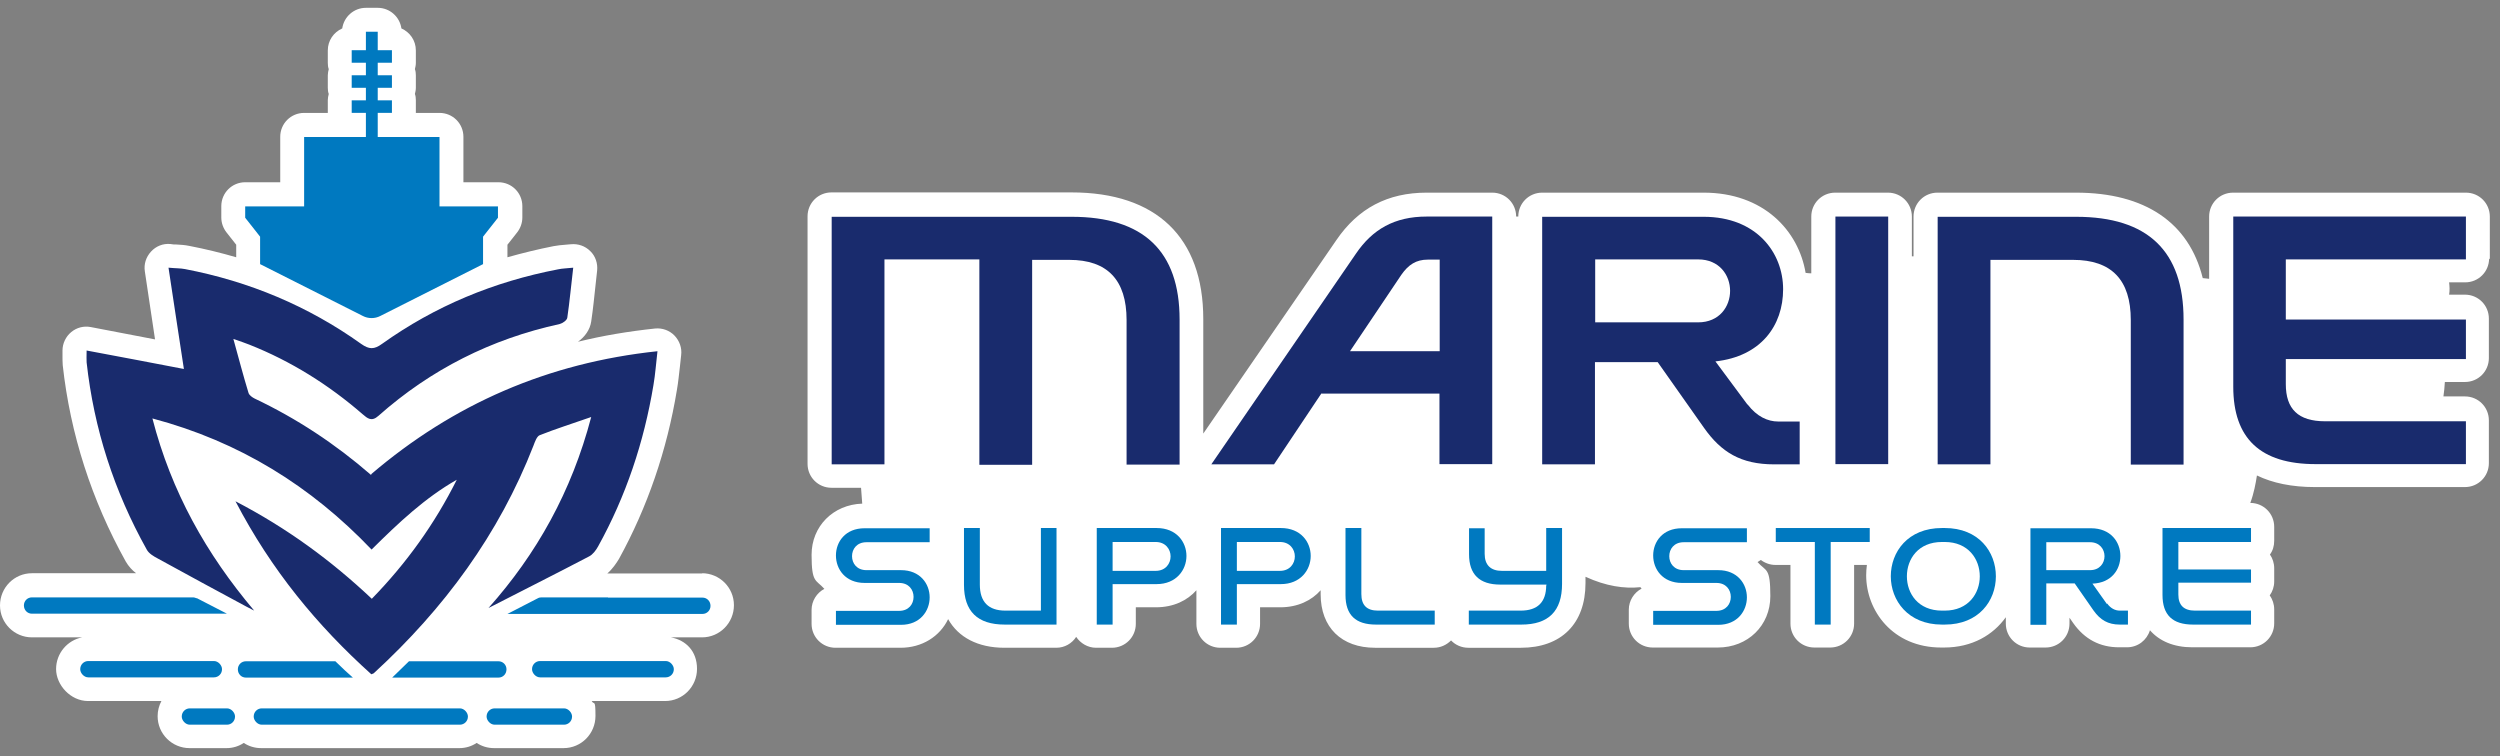 <?xml version="1.0" encoding="UTF-8"?> <svg xmlns="http://www.w3.org/2000/svg" id="Layer_1" data-name="Layer 1" version="1.1" viewBox="0 0 1056.3 319.5"><rect x="0" y="0" width="1056.3" height="319.5" fill="#808080" stroke="none"/><defs><style> .cls-1 { fill: #fff; } .cls-1, .cls-2, .cls-3, .cls-4 { stroke-width: 0px; } .cls-2, .cls-3 { fill: #0079c0; } .cls-3 { fill-rule: evenodd; } .cls-4 { fill: #192b6d; } </style></defs><g><path class="cls-1" d="M296.8,242.3h-40.2c2.2-1.9,3.8-4.3,4.9-6.1,12-21.8,20.3-45.9,24.5-71.4.6-3.4.9-6.8,1.3-10.1.2-1.5.3-3.1.5-4.6.4-3.1-.7-6.1-2.8-8.3s-5.2-3.3-8.2-3c-11.2,1.2-22.1,3-32.6,5.6,2.8-2,5.1-5,5.6-8.6.8-5.3,1.3-10.5,1.9-16,.2-1.8.4-3.6.6-5.5.3-3-.7-6.1-2.9-8.2-2.2-2.2-5.2-3.2-8.2-2.9-.8,0-1.6.2-2.3.2-1.7.1-3.2.3-5,.6-6.6,1.3-13.1,2.9-19.5,4.7v-5.3l4.1-5.2c1.4-1.8,2.2-4,2.2-6.3v-4.8c0-5.6-4.5-10.1-10.1-10.1h-14.8v-19.2c0-5.6-4.5-10.1-10.1-10.1h-10s0,0,0-.1v-5.3c0-.9-.1-1.8-.4-2.6.2-.8.4-1.7.4-2.6v-5.3c0-.9-.1-1.8-.4-2.6.2-.8.4-1.7.4-2.6v-5.3c0-4.2-2.5-7.7-6.1-9.3-.7-4.9-4.9-8.7-10-8.7h-5c-5.1,0-9.3,3.8-10,8.7-3.6,1.6-6.1,5.1-6.1,9.3v5.3c0,.9.1,1.8.4,2.6-.2.8-.4,1.7-.4,2.6v5.3c0,.9.1,1.8.4,2.6-.2.8-.4,1.7-.4,2.6v5.3s0,0,0,.1h-10c-5.6,0-10.1,4.5-10.1,10.1v19.2h-14.8c-5.6,0-10.1,4.5-10.1,10.1v4.8c0,2.3.8,4.5,2.2,6.3l4.1,5.2v5.3c-6.5-1.9-13.1-3.5-19.8-4.8-1.9-.4-3.7-.5-5.5-.6-.8,0-1.6,0-2.5-.2-3.1-.3-6.1.9-8.2,3.2-2.1,2.3-3.1,5.3-2.6,8.4l4.3,28.7-27.1-5.2c-3-.6-6,.2-8.3,2.1-2.3,1.9-3.7,4.8-3.7,7.8s0,1.6,0,2.2c0,1.3,0,2.6.1,4,3.2,29.1,12.2,57,26.6,82.9,1.2,2.1,2.8,3.8,4.4,5H13.5c-7.5,0-13.5,6.1-13.5,13.6s6.1,13.5,13.5,13.5h21.2c-6.2,1.2-11,6.7-11,13.4s6.1,13.5,13.5,13.5h31c-1,1.9-1.6,4.1-1.6,6.4,0,7.5,6.1,13.5,13.5,13.5h15.6c2.7,0,5.2-.8,7.3-2.2,2.1,1.4,4.6,2.2,7.4,2.2h83.7c2.7,0,5.2-.8,7.3-2.2,2.1,1.4,4.6,2.2,7.4,2.2h29.3c7.5,0,13.5-6.1,13.5-13.6s-.6-4.4-1.6-6.3h31c7.5,0,13.5-6.1,13.5-13.6s-4.7-12.1-11-13.3h13.1c7.5,0,13.5-6.1,13.5-13.6s-6.1-13.5-13.5-13.5Z"></path><path class="cls-1" d="M1052,109.6v-18.1c0-5.6-4.5-10.1-10.1-10.1h-98.4c-5.6,0-10.1,4.5-10.1,10.1v26.3l-2.7-.3c-5.8-23.4-24.3-36.1-53.6-36.1h-58.5c-5.6,0-10.1,4.5-10.1,10.1v16.8c-.2,0-.5,0-.7,0v-16.8c0-5.6-4.5-10.1-10.1-10.1h-22.3c-5.6,0-10.1,4.5-10.1,10.1v24c-.8,0-1.6-.1-2.4-.2-3-17.8-17.7-33.9-43.1-33.9h-68.2c-5.6,0-10.1,4.5-10.1,10.1h-.9c0-5.6-4.5-10.1-10.1-10.1h-27.7c-16.5,0-29,6.6-38.2,20.1l-56.2,81.7v-48.4c0-34.5-19.8-53.5-55.7-53.5h-101.4c-5.6,0-10.1,4.5-10.1,10.1v104.6c0,5.6,4.5,10.1,10.1,10.1h12.5l.5,6.7c-12.3.4-21.4,9.6-21.4,21.6s1.8,10.4,5.4,14.4c-3.2,1.7-5.4,5.1-5.4,8.9v5.9c0,5.6,4.5,10.1,10.1,10.1h27.5c9.1,0,16.6-4.8,20.1-12.1,4.3,7.7,12.6,12.1,23.8,12.1h21.9c3.5,0,6.6-1.8,8.4-4.6,1.8,2.7,4.9,4.6,8.4,4.6h6.7c5.6,0,10.1-4.5,10.1-10.1v-7h8.5c7.5,0,13.3-2.9,17.1-7.2v14.2c0,5.6,4.5,10.1,10.1,10.1h6.7c5.6,0,10.1-4.5,10.1-10.1v-7h8.5c7.5,0,13.3-2.9,17.1-7.2v1.7c0,14,8.8,22.6,23,22.6h24.8c2.9,0,5.4-1.2,7.3-3.1,1.8,1.9,4.4,3.1,7.3,3.1h22.2c17.1,0,27.3-10.2,27.3-27.3v-2.7c8.7,4,16.4,5.1,23.2,4.4.2.2.3.4.5.6-3.2,1.7-5.4,5.1-5.4,8.9v5.9c0,5.6,4.5,10.1,10.1,10.1h27.5c12.7,0,22.2-9.3,22.2-21.7s-1.8-10.3-5.4-14.4c.5-.3.9-.6,1.4-.9,1.7,1.3,3.9,2.1,6.1,2.1h6.4v24.8c0,5.6,4.5,10.1,10.1,10.1h6.7c5.6,0,10.1-4.5,10.1-10.1v-24.8h5.4c-.2,1.5-.3,2.9-.3,4.4,0,14.8,11.1,30.5,31.7,30.5h1.2c12,0,20.8-5.4,26.1-12.8v2.7c0,5.6,4.5,10.1,10.1,10.1h6.7c5.6,0,10.1-4.5,10.1-10.1v-2.5l1.6,2.3c4.8,6.8,11.3,10.2,19.3,10.2h3.4c4.6,0,8.4-3,9.7-7.2,4,4.6,10.1,7.2,17.9,7.2h24.5c5.6,0,10.1-4.5,10.1-10.1v-5.9c0-2.2-.7-4.3-1.9-5.9,1.2-1.7,1.9-3.7,1.9-5.9v-5.6c0-2.2-.7-4.2-1.8-5.8,1.2-1.6,1.8-3.6,1.8-5.8v-5.9c0-5.6-4.5-10.1-10.1-10.1h0c1.5-4,2.3-8.3,2.8-11.6,6.6,3.2,14.8,4.9,24.4,4.9h63.5c5.6,0,10.1-4.5,10.1-10.1v-18.1c0-5.6-4.5-10.1-10.1-10.1h-9.1c.3-2,.5-4.1.6-6.1h8.5c5.6,0,10.1-4.5,10.1-10.1v-16.7c0-5.6-4.5-10.1-10.1-10.1h-6.7c.3-1.7.2-3.5,0-5.2h6.8c5.6,0,10.1-4.5,10.1-10.1Z"></path></g><g><path class="cls-4" d="M156.8,200.7c-15.2-13.2-31.5-23.9-49.2-32.3-1-.5-2.3-1.4-2.6-2.4-2.2-7.2-4.1-14.5-6.4-22.8,3.1,1.1,5,1.7,6.7,2.4,17.7,7,33.6,17,47.9,29.4,2.1,1.8,3.8,3.3,6.7.7,22.1-19.6,47.7-32.5,76.6-38.8,1.2-.3,3.1-1.6,3.2-2.7,1-6.8,1.6-13.6,2.5-21.1-2.7.3-4.6.3-6.4.7-27.1,5.2-52,15.5-74.4,31.5-3.3,2.4-5.4,2.4-8.8,0-22.4-16-47.3-26.4-74.4-31.6-2-.4-4-.3-7-.6,2.2,14.9,4.4,28.8,6.5,42.8-13.6-2.6-27.1-5.2-41.1-7.8,0,2.6-.1,3.8,0,5,3.1,28.1,11.6,54.4,25.4,79.1.9,1.7,3,2.9,4.7,3.8,12.4,6.8,24.9,13.6,37.4,20.3,1.1.6,2.2,1.1,3.3,1.7-20.2-23.9-35-50.2-43-81.2,36.9,9.8,67.1,28.7,92.6,55.4,11.4-11.3,22.5-21.8,36-29.5-9.3,18.6-21.2,35.2-35.9,50.3-17.2-16.2-35.7-29.8-57.6-41.2,15.1,29,34.5,52.5,57.4,73.1.6-.3,1-.3,1.2-.6,29.5-27.1,52.7-58.5,67.3-96,.6-1.6,1.4-3.9,2.6-4.4,6.8-2.7,13.8-4.9,21.8-7.7-8.3,31.6-23.1,57.9-43.4,80.7,14.2-7.3,28.4-14.4,42.5-21.8,1.6-.8,2.9-2.6,3.8-4.2,11.8-21.3,19.4-44.1,23.4-68.2.8-4.6,1.1-9.3,1.7-14.3-46.3,4.9-86.2,22.3-120.9,51.9Z"></path><rect class="cls-2" x="76.8" y="299.3" width="22.5" height="6.9" rx="3.4" ry="3.4"></rect><path class="cls-2" d="M83.1,252.8c-.5-.2-1-.4-1.6-.4H13.5c-1.9,0-3.4,1.5-3.4,3.4h0c0,2,1.5,3.5,3.4,3.5h82.4s-12.8-6.6-12.8-6.6Z"></path><path class="cls-2" d="M149.1,286.3c-2-1.7-4.3-3.9-7.4-6.9h-12.4s-18.1,0-18.1,0h-7.3c-1.9,0-3.4,1.5-3.4,3.4h0c0,2,1.5,3.5,3.4,3.5h7.3s37.8,0,37.8,0Z"></path><path class="cls-2" d="M165.7,286.3l7.1-6.9h12.4s18.1,0,18.1,0h7.3c1.9,0,3.4,1.5,3.4,3.4h0c0,2-1.5,3.5-3.4,3.5h-7.3s-37.5,0-37.5,0Z"></path><rect class="cls-2" x="33.9" y="279.3" width="59.9" height="6.9" rx="3.4" ry="3.4"></rect><rect class="cls-2" x="205.6" y="299.3" width="36.1" height="6.9" rx="3.4" ry="3.4"></rect><rect class="cls-2" x="224.8" y="279.3" width="59.9" height="6.9" rx="3.4" ry="3.4"></rect><rect class="cls-2" x="107.2" y="299.3" width="90.5" height="6.9" rx="3.4" ry="3.4"></rect><path class="cls-2" d="M256.9,252.4h-28.1c-.5,0-1.1.1-1.6.4l-12.8,6.6h82.4c1.9,0,3.4-1.5,3.4-3.4h0c0-2-1.5-3.5-3.4-3.5h-39.9Z"></path><path class="cls-3" d="M185.7,87.2v-29.3h-26.1v-10.2h6v-5.3h-6v-5.3h6v-5.3h-6v-5.3h6v-5.3h-6v-7.8h-5v7.8h-6v5.3h6v5.3h-6v5.3h6v5.3h-6v5.3h6v10.2h-26.1v29.3h-24.9v4.8l6.3,8v11.6l43.4,21.9c2.3,1.2,5.1,1.2,7.4,0l43.4-21.9v-11.6l6.3-8v-4.8h-24.9Z"></path><path class="cls-4" d="M413.8,196.2v-86.6h-40.1v86.6h-22.3v-104.6h101.4c30.3,0,45.6,14.5,45.6,43.4v61.3h-22.4v-61.1c0-16.9-8.1-25.4-24.2-25.4h-15.7v86.6h-22.3Z"></path><path class="cls-4" d="M558.2,166.4l-19.9,29.8h-26.5l61.1-89c7-10.3,16.3-15.7,29.9-15.7h27.7v104.6h-22.3v-29.8h-50.1ZM608.3,148.4v-38.7h-5.1c-4.8,0-8.1,2.1-11.1,6.4l-21.7,32.3h37.8Z"></path><path class="cls-4" d="M738.4,170.9c3.9,5.1,8.5,7.2,12.9,7.2h9.1v18.1h-10.8c-14.1,0-22.4-5.2-29.6-15.4l-19.6-27.8h-26.5v43.2h-22.3v-104.6h68.2c22.4,0,33.6,15.2,33.6,30.6s-9.4,28.4-28.6,30.5l13.5,18.2ZM674,109.6v26.6h43.5c9,0,13.5-6.7,13.5-13.3s-4.5-13.3-13.5-13.3h-43.5Z"></path><path class="cls-4" d="M775.5,91.5h22.3v104.6h-22.3v-104.6Z"></path><path class="cls-4" d="M841,109.6v86.6h-22.3v-104.6h58.5c30.3,0,45.4,14.5,45.4,43.4v61.3h-22.3v-61.1c0-16.9-8.1-25.4-24.4-25.4h-35Z"></path><path class="cls-4" d="M943.5,91.5h98.4v18.1h-76.1v25.4h76.1v16.7h-76.1v10.6c0,10.5,5.2,15.7,16.6,15.7h59.5v18.1h-63.5c-23.3,0-34.8-10.8-34.8-32.7v-71.9Z"></path><path class="cls-2" d="M353.2,234.7c0-5.8,4-11.5,12.1-11.5h27.5v5.9h-26.7c-4.1,0-6.1,2.9-6.1,5.9s2,5.9,6.1,5.9h14.6c8.1,0,12.1,5.8,12.1,11.5s-4,11.6-12.1,11.6h-27.5v-5.9h26.7c4.1,0,6.1-2.9,6.1-5.9s-2-5.9-6.1-5.9h-14.6c-8.1,0-12.1-5.8-12.1-11.6Z"></path><path class="cls-2" d="M439.8,258v-34.9h6.6v40.8h-21.9c-11.5,0-17.2-5.6-17.2-16.8v-24h6.7v23.9c0,7.3,3.6,11,10.8,11h15Z"></path><path class="cls-2" d="M470.1,246.8v17.1h-6.7v-40.8h25.3c8.4,0,12.6,5.9,12.6,11.8s-4.3,11.9-12.6,11.9h-18.6ZM470.1,229v12.2h18.2c4.2,0,6.3-3.1,6.3-6.1s-2.1-6.1-6.3-6.1h-18.2Z"></path><path class="cls-2" d="M522.6,246.8v17.1h-6.7v-40.8h25.3c8.4,0,12.6,5.9,12.6,11.8s-4.3,11.9-12.6,11.9h-18.6ZM522.6,229v12.2h18.2c4.2,0,6.3-3.1,6.3-6.1s-2.1-6.1-6.3-6.1h-18.2Z"></path><path class="cls-2" d="M568.5,223.1h6.7v27.9c0,4.7,2.3,7,7,7h24v5.9h-24.8c-8.7,0-12.9-4.1-12.9-12.5v-28.3Z"></path><path class="cls-2" d="M653.4,247.4v-.4h-19.5c-8.8,0-13.2-4.3-13.2-12.8v-11h6.6v10.8c0,4.8,2.6,7.2,7.3,7.2h18.7v-18.1h6.7v23.6c0,11.5-5.7,17.2-17.2,17.2h-22.2v-5.9h21.9c7.2,0,10.8-3.6,10.8-10.7Z"></path><path class="cls-2" d="M698.5,234.7c0-5.8,4-11.5,12.1-11.5h27.5v5.9h-26.7c-4.1,0-6.1,2.9-6.1,5.9s2,5.9,6.1,5.9h14.6c8.1,0,12.1,5.8,12.1,11.5s-4,11.6-12.1,11.6h-27.5v-5.9h26.7c4.1,0,6.1-2.9,6.1-5.9s-2-5.9-6.1-5.9h-14.6c-8.1,0-12.1-5.8-12.1-11.6Z"></path><path class="cls-2" d="M750.4,223.1h39.6v5.9h-16.5v34.9h-6.7v-34.9h-16.5v-5.9Z"></path><path class="cls-2" d="M798.9,243.5c0-10.3,7.2-20.4,21.6-20.4h1.2c14.4,0,21.6,10.1,21.6,20.4s-7.2,20.4-21.6,20.4h-1.2c-14.4,0-21.6-10.3-21.6-20.4ZM820.5,258h1.2c10,0,14.8-7.3,14.8-14.5s-4.8-14.5-14.8-14.5h-1.2c-10,0-14.8,7.2-14.8,14.5s4.8,14.5,14.8,14.5Z"></path><path class="cls-2" d="M890.3,255c1.5,2,3.3,3,5.4,3h3.4v5.9h-3.4c-5.1,0-8.3-2-11.1-5.9l-8-11.5h-12v17.5h-6.7v-40.8h25.6c8.3,0,12.4,5.8,12.4,11.7s-3.9,11.4-11.8,11.7l6.1,8.6ZM864.6,229v11.9h18.5c4.1,0,6.1-3,6.1-5.9s-2-5.9-6.1-5.9h-18.5Z"></path><path class="cls-2" d="M913.7,223.1h37.4v5.9h-30.7v11.6h30.7v5.6h-30.7v5c0,4.5,2.3,6.8,7,6.8h23.7v5.9h-24.5c-8.7,0-12.9-4.1-12.9-12.5v-28.3Z"></path></g></svg> 
